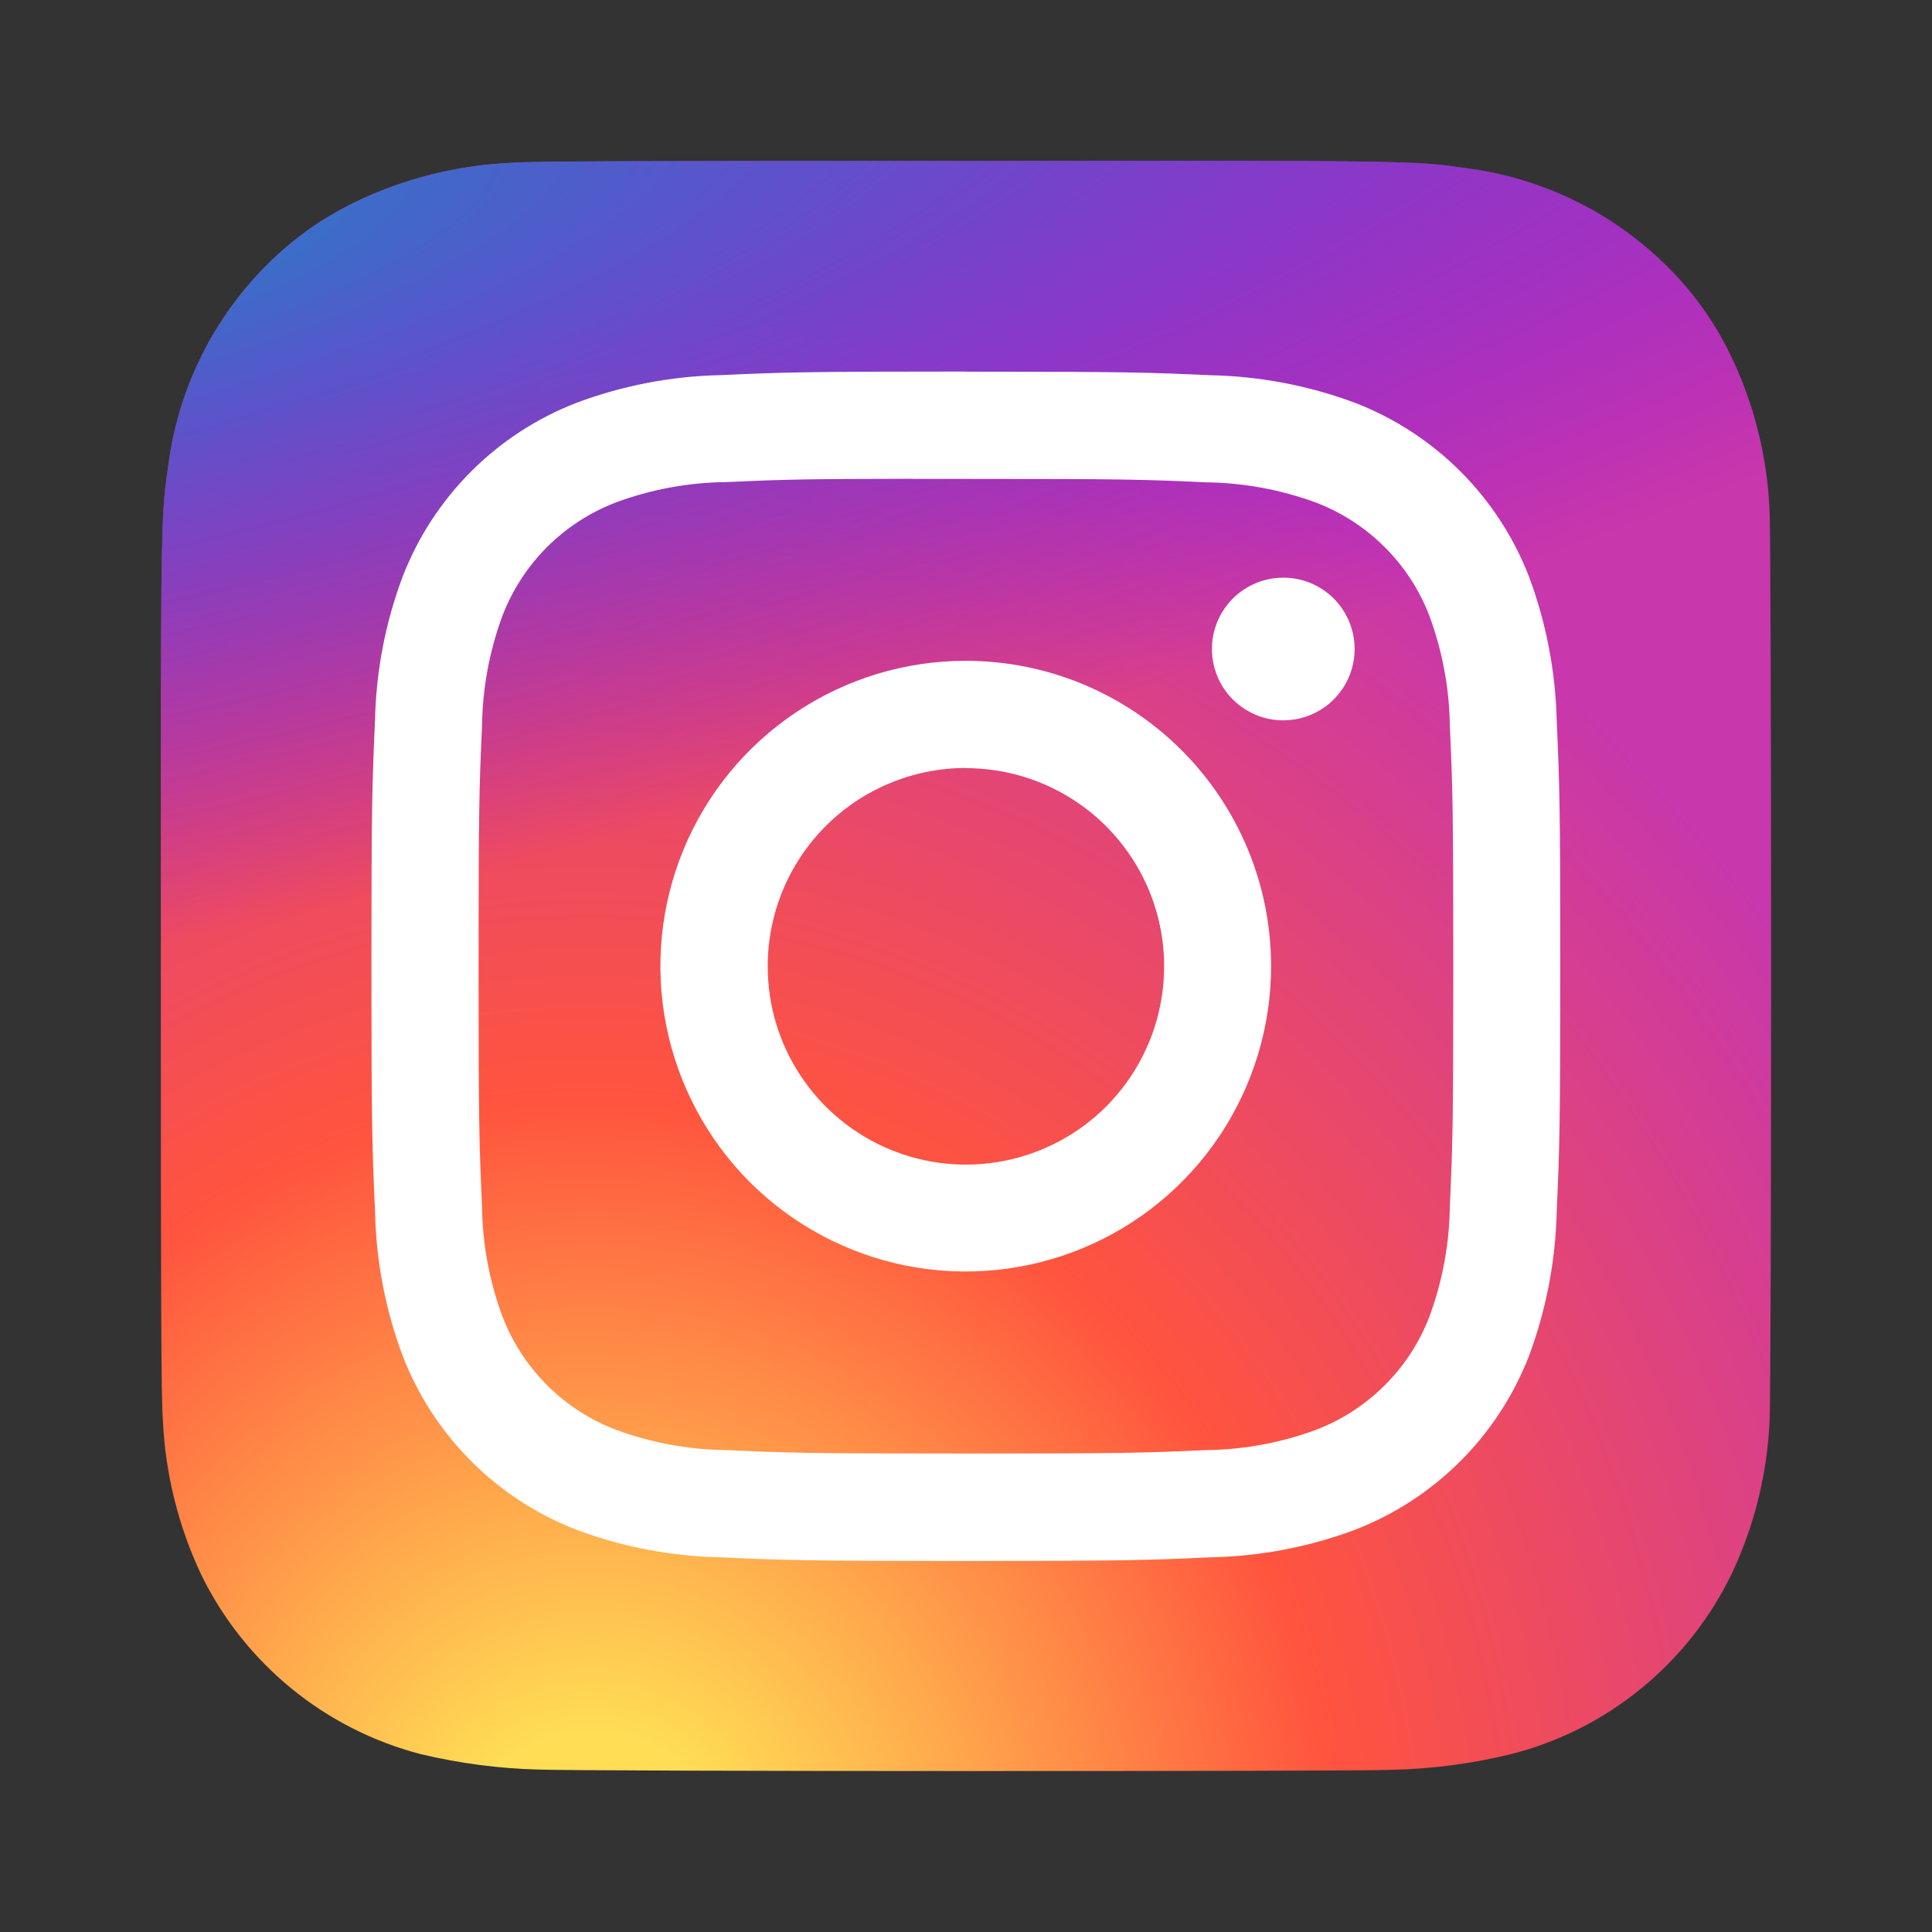 <?xml version="1.0" encoding="utf-8"?><svg width="32" height="32" viewBox="0 0 32 32" fill="none" xmlns="http://www.w3.org/2000/svg">
<rect x="0" y="0" width="32" height="32" fill="#333333" stroke="none"/>
<path d="M16.004 2.665C10.436 2.665 8.807 2.67 8.491 2.696C7.579 2.733 6.684 2.958 5.863 3.357C5.289 3.636 4.77 4.017 4.331 4.48C3.481 5.367 2.94 6.504 2.786 7.723C2.696 8.348 2.67 8.475 2.664 11.661C2.664 12.723 2.664 14.121 2.664 15.995C2.664 21.56 2.67 23.187 2.697 23.503C2.735 24.396 2.951 25.272 3.332 26.08C3.688 26.809 4.198 27.453 4.827 27.967C5.455 28.48 6.188 28.852 6.973 29.055C7.608 29.206 8.257 29.292 8.91 29.309C9.24 29.324 12.606 29.334 15.975 29.334C19.343 29.334 22.711 29.33 23.033 29.314C23.709 29.301 24.382 29.213 25.039 29.051C25.827 28.849 26.56 28.477 27.189 27.962C27.818 27.447 28.327 26.801 28.681 26.069C29.056 25.277 29.27 24.418 29.309 23.542C29.327 23.312 29.335 19.648 29.335 15.989C29.335 12.33 29.326 8.672 29.309 8.442C29.27 7.557 29.052 6.688 28.667 5.89C28.386 5.303 27.998 4.773 27.524 4.326C26.634 3.479 25.496 2.938 24.277 2.785C23.654 2.695 23.53 2.668 20.34 2.662L16.004 2.665Z" fill="url(#paint0_radial_3193_38318)"/>
<path d="M16.004 2.665C10.436 2.665 8.807 2.67 8.491 2.696C7.579 2.733 6.684 2.958 5.863 3.357C5.289 3.636 4.77 4.017 4.331 4.48C3.481 5.367 2.94 6.504 2.786 7.723C2.696 8.348 2.67 8.475 2.664 11.661C2.664 12.723 2.664 14.121 2.664 15.995C2.664 21.56 2.67 23.187 2.697 23.503C2.735 24.396 2.951 25.272 3.332 26.08C3.688 26.809 4.198 27.453 4.827 27.967C5.455 28.48 6.188 28.852 6.973 29.055C7.608 29.206 8.257 29.292 8.91 29.309C9.24 29.324 12.606 29.334 15.975 29.334C19.343 29.334 22.711 29.33 23.033 29.314C23.709 29.301 24.382 29.213 25.039 29.051C25.827 28.849 26.56 28.477 27.189 27.962C27.818 27.447 28.327 26.801 28.681 26.069C29.056 25.277 29.27 24.418 29.309 23.542C29.327 23.312 29.335 19.648 29.335 15.989C29.335 12.33 29.326 8.672 29.309 8.442C29.27 7.557 29.052 6.688 28.667 5.89C28.386 5.303 27.998 4.773 27.524 4.326C26.634 3.479 25.496 2.938 24.277 2.785C23.654 2.695 23.53 2.668 20.34 2.662L16.004 2.665Z" fill="url(#paint1_radial_3193_38318)"/>
<path d="M15.999 6.154C13.325 6.154 12.99 6.166 11.94 6.213C11.123 6.23 10.315 6.385 9.55 6.671C8.896 6.924 8.301 7.311 7.805 7.807C7.309 8.303 6.922 8.897 6.669 9.551C6.382 10.316 6.227 11.125 6.211 11.942C6.164 12.992 6.152 13.328 6.152 16.006C6.152 18.684 6.164 19.016 6.212 20.066C6.228 20.883 6.383 21.691 6.669 22.456C6.922 23.11 7.308 23.704 7.804 24.201C8.299 24.697 8.893 25.084 9.547 25.337C10.312 25.623 11.12 25.778 11.937 25.794C12.987 25.842 13.323 25.854 15.996 25.854C18.67 25.854 19.005 25.842 20.055 25.794C20.872 25.778 21.681 25.623 22.446 25.337C23.1 25.083 23.694 24.696 24.19 24.2C24.686 23.704 25.072 23.11 25.326 22.456C25.611 21.69 25.765 20.882 25.784 20.065C25.831 19.015 25.843 18.68 25.843 16.005C25.843 13.33 25.831 12.994 25.784 11.944C25.766 11.127 25.611 10.319 25.326 9.554C25.073 8.899 24.686 8.305 24.19 7.809C23.694 7.313 23.1 6.926 22.446 6.673C21.68 6.387 20.871 6.232 20.054 6.215C19.004 6.168 18.669 6.156 15.994 6.156L15.999 6.154ZM15.116 7.932H15.999C18.628 7.932 18.94 7.941 19.978 7.989C20.602 7.996 21.221 8.111 21.806 8.328C22.231 8.492 22.616 8.743 22.938 9.065C23.26 9.387 23.511 9.772 23.674 10.197C23.891 10.783 24.006 11.401 24.014 12.025C24.061 13.064 24.071 13.375 24.071 16.004C24.071 18.632 24.061 18.944 24.014 19.982C24.006 20.607 23.891 21.225 23.674 21.811C23.511 22.235 23.26 22.621 22.938 22.942C22.616 23.264 22.231 23.515 21.806 23.679C21.221 23.896 20.602 24.011 19.978 24.018C18.94 24.065 18.628 24.075 15.999 24.075C13.37 24.075 13.059 24.065 12.021 24.018C11.396 24.01 10.778 23.895 10.193 23.678C9.768 23.515 9.382 23.264 9.06 22.942C8.739 22.62 8.488 22.235 8.324 21.81C8.106 21.225 7.991 20.606 7.984 19.982C7.937 18.944 7.927 18.632 7.927 16.001C7.927 13.371 7.937 13.061 7.984 12.023C7.992 11.398 8.106 10.78 8.324 10.194C8.487 9.77 8.738 9.384 9.06 9.062C9.382 8.74 9.768 8.489 10.193 8.325C10.778 8.107 11.396 7.992 12.021 7.985C12.929 7.944 13.281 7.932 15.116 7.93V7.932ZM21.255 9.568C21.021 9.568 20.793 9.637 20.598 9.767C20.404 9.897 20.253 10.081 20.163 10.297C20.074 10.513 20.05 10.751 20.096 10.98C20.142 11.21 20.254 11.42 20.419 11.585C20.585 11.751 20.796 11.863 21.025 11.909C21.254 11.954 21.492 11.931 21.708 11.841C21.924 11.752 22.108 11.6 22.238 11.406C22.368 11.211 22.437 10.983 22.437 10.749C22.437 10.594 22.406 10.44 22.347 10.297C22.287 10.153 22.2 10.023 22.091 9.913C21.981 9.804 21.851 9.717 21.707 9.657C21.564 9.598 21.41 9.568 21.255 9.568V9.568ZM15.999 10.945C14.999 10.944 14.021 11.24 13.188 11.796C12.356 12.351 11.707 13.14 11.324 14.065C10.941 14.989 10.84 16.006 11.035 16.987C11.23 17.968 11.711 18.87 12.418 19.578C13.125 20.285 14.027 20.767 15.008 20.963C15.989 21.158 17.006 21.058 17.93 20.675C18.855 20.293 19.645 19.644 20.201 18.812C20.756 17.98 21.053 17.002 21.053 16.002C21.053 14.661 20.52 13.376 19.573 12.428C18.625 11.479 17.34 10.946 15.999 10.945V10.945ZM15.999 12.723C16.649 12.723 17.284 12.916 17.824 13.277C18.364 13.638 18.784 14.151 19.033 14.751C19.281 15.352 19.346 16.012 19.218 16.649C19.091 17.286 18.778 17.871 18.319 18.33C17.859 18.789 17.273 19.101 16.636 19.227C15.999 19.353 15.339 19.288 14.739 19.038C14.139 18.789 13.627 18.368 13.267 17.827C12.906 17.287 12.715 16.651 12.716 16.002C12.716 15.571 12.801 15.144 12.966 14.746C13.131 14.347 13.373 13.986 13.678 13.681C13.983 13.376 14.345 13.134 14.743 12.97C15.141 12.805 15.568 12.72 15.999 12.72V12.723Z" fill="white"/>
<defs>
<radialGradient id="paint0_radial_3193_38318" cx="0" cy="0" r="1" gradientUnits="userSpaceOnUse" gradientTransform="translate(9.808 31.438) rotate(-90) scale(26.44 24.587)">
<stop stop-color="#FFDD55"/>
<stop offset="0.1" stop-color="#FFDD55"/>
<stop offset="0.5" stop-color="#FF543E"/>
<stop offset="1" stop-color="#C837AB"/>
</radialGradient>
<radialGradient id="paint1_radial_3193_38318" cx="0" cy="0" r="1" gradientUnits="userSpaceOnUse" gradientTransform="translate(-1.847 4.47) rotate(78.677) scale(11.817 48.708)">
<stop stop-color="#3771C8"/>
<stop offset="0.128" stop-color="#3771C8"/>
<stop offset="1" stop-color="#6600FF" stop-opacity="0"/>
</radialGradient>
</defs>
</svg>
